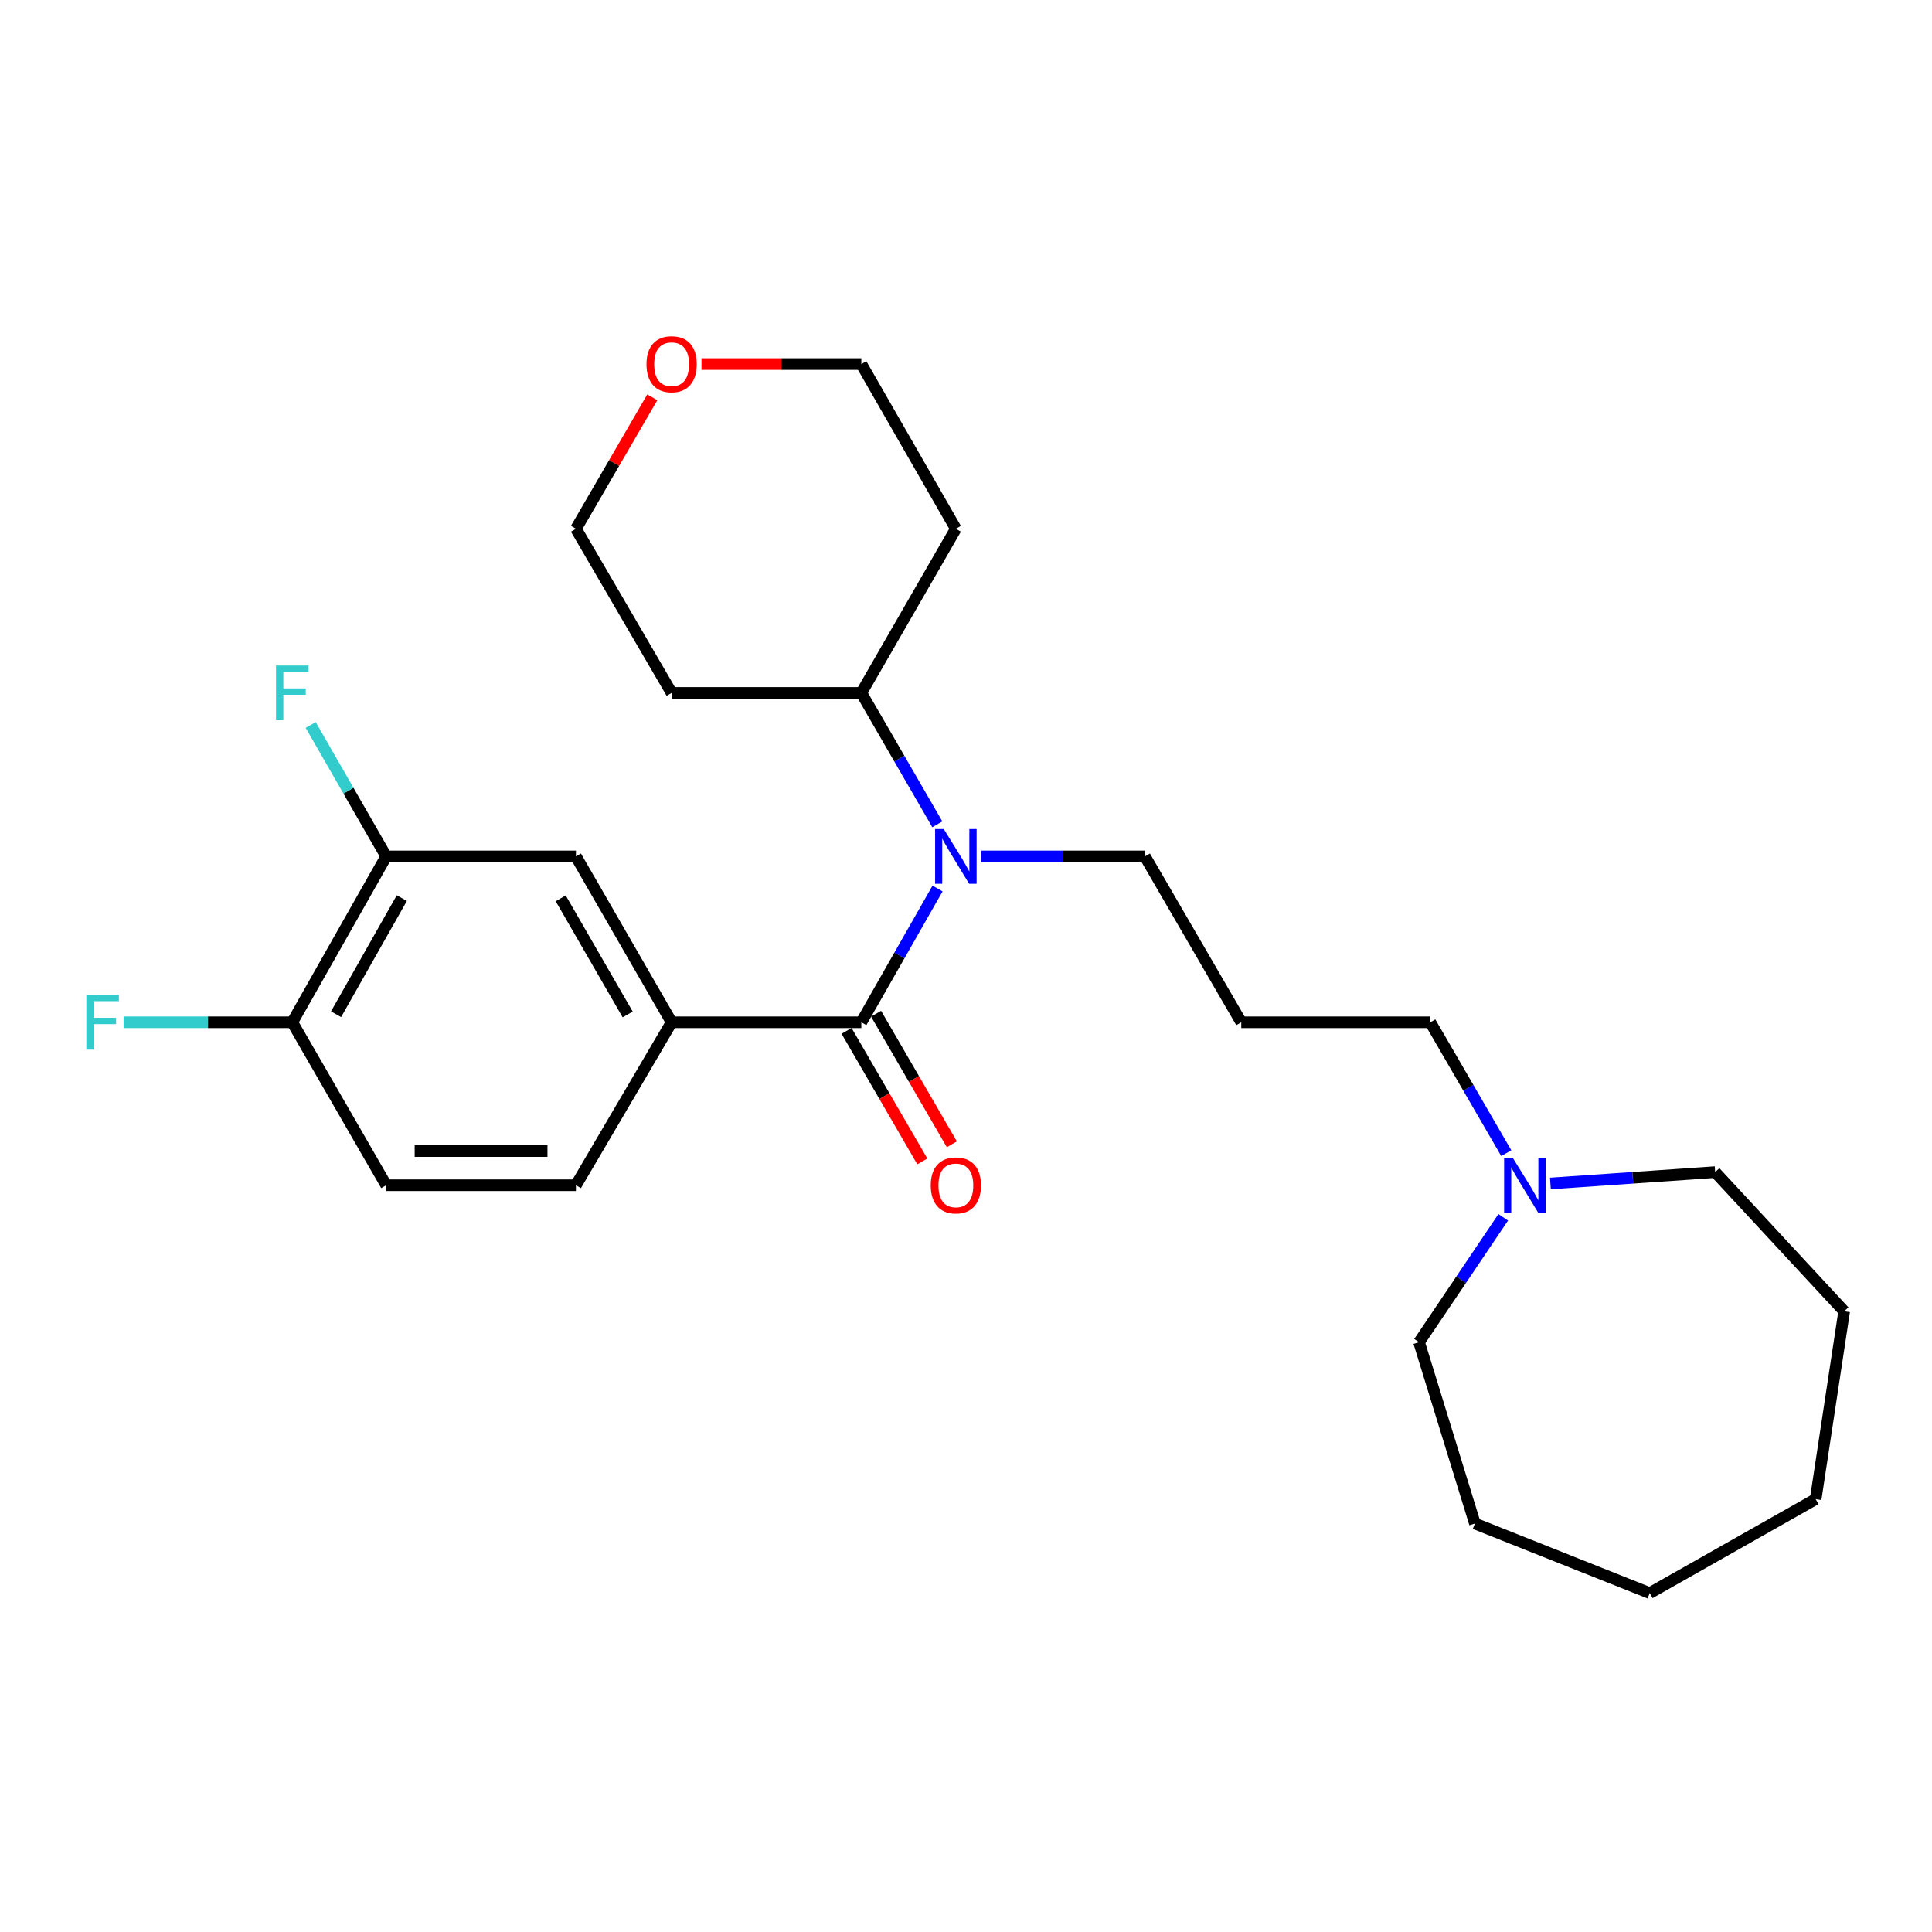 <?xml version='1.0' encoding='iso-8859-1'?>
<svg version='1.1' baseProfile='full'
              xmlns='http://www.w3.org/2000/svg'
                      xmlns:rdkit='http://www.rdkit.org/xml'
                      xmlns:xlink='http://www.w3.org/1999/xlink'
                  xml:space='preserve'
width='1000px' height='1000px' viewBox='0 0 1000 1000'>
<!-- END OF HEADER -->
<rect style='opacity:1.0;fill:#FFFFFF;stroke:none' width='1000' height='1000' x='0' y='0'> </rect>
<path class='bond-0' d='M 445.823,529.129 L 465.55,494.516' style='fill:none;fill-rule:evenodd;stroke:#000000;stroke-width:6px;stroke-linecap:butt;stroke-linejoin:miter;stroke-opacity:1' />
<path class='bond-0' d='M 465.55,494.516 L 485.277,459.902' style='fill:none;fill-rule:evenodd;stroke:#0000FF;stroke-width:6px;stroke-linecap:butt;stroke-linejoin:miter;stroke-opacity:1' />
<path class='bond-1' d='M 445.823,529.129 L 347.625,529.129' style='fill:none;fill-rule:evenodd;stroke:#000000;stroke-width:6px;stroke-linecap:butt;stroke-linejoin:miter;stroke-opacity:1' />
<path class='bond-5' d='M 438.18,533.563 L 457.785,567.357' style='fill:none;fill-rule:evenodd;stroke:#000000;stroke-width:6px;stroke-linecap:butt;stroke-linejoin:miter;stroke-opacity:1' />
<path class='bond-5' d='M 457.785,567.357 L 477.39,601.15' style='fill:none;fill-rule:evenodd;stroke:#FF0000;stroke-width:6px;stroke-linecap:butt;stroke-linejoin:miter;stroke-opacity:1' />
<path class='bond-5' d='M 453.466,524.695 L 473.071,558.489' style='fill:none;fill-rule:evenodd;stroke:#000000;stroke-width:6px;stroke-linecap:butt;stroke-linejoin:miter;stroke-opacity:1' />
<path class='bond-5' d='M 473.071,558.489 L 492.676,592.282' style='fill:none;fill-rule:evenodd;stroke:#FF0000;stroke-width:6px;stroke-linecap:butt;stroke-linejoin:miter;stroke-opacity:1' />
<path class='bond-7' d='M 485.155,426.668 L 465.489,392.655' style='fill:none;fill-rule:evenodd;stroke:#0000FF;stroke-width:6px;stroke-linecap:butt;stroke-linejoin:miter;stroke-opacity:1' />
<path class='bond-7' d='M 465.489,392.655 L 445.823,358.642' style='fill:none;fill-rule:evenodd;stroke:#000000;stroke-width:6px;stroke-linecap:butt;stroke-linejoin:miter;stroke-opacity:1' />
<path class='bond-13' d='M 507.942,443.272 L 550.281,443.272' style='fill:none;fill-rule:evenodd;stroke:#0000FF;stroke-width:6px;stroke-linecap:butt;stroke-linejoin:miter;stroke-opacity:1' />
<path class='bond-13' d='M 550.281,443.272 L 592.62,443.272' style='fill:none;fill-rule:evenodd;stroke:#000000;stroke-width:6px;stroke-linecap:butt;stroke-linejoin:miter;stroke-opacity:1' />
<path class='bond-2' d='M 347.625,529.129 L 298.104,443.272' style='fill:none;fill-rule:evenodd;stroke:#000000;stroke-width:6px;stroke-linecap:butt;stroke-linejoin:miter;stroke-opacity:1' />
<path class='bond-2' d='M 324.888,525.08 L 290.223,464.98' style='fill:none;fill-rule:evenodd;stroke:#000000;stroke-width:6px;stroke-linecap:butt;stroke-linejoin:miter;stroke-opacity:1' />
<path class='bond-8' d='M 347.625,529.129 L 298.104,613.474' style='fill:none;fill-rule:evenodd;stroke:#000000;stroke-width:6px;stroke-linecap:butt;stroke-linejoin:miter;stroke-opacity:1' />
<path class='bond-3' d='M 298.104,443.272 L 199.905,443.272' style='fill:none;fill-rule:evenodd;stroke:#000000;stroke-width:6px;stroke-linecap:butt;stroke-linejoin:miter;stroke-opacity:1' />
<path class='bond-12' d='M 199.905,443.272 L 180.36,409.257' style='fill:none;fill-rule:evenodd;stroke:#000000;stroke-width:6px;stroke-linecap:butt;stroke-linejoin:miter;stroke-opacity:1' />
<path class='bond-12' d='M 180.36,409.257 L 160.816,375.242' style='fill:none;fill-rule:evenodd;stroke:#33CCCC;stroke-width:6px;stroke-linecap:butt;stroke-linejoin:miter;stroke-opacity:1' />
<path class='bond-26' d='M 199.905,443.272 L 151.277,529.129' style='fill:none;fill-rule:evenodd;stroke:#000000;stroke-width:6px;stroke-linecap:butt;stroke-linejoin:miter;stroke-opacity:1' />
<path class='bond-26' d='M 207.988,464.86 L 173.949,524.96' style='fill:none;fill-rule:evenodd;stroke:#000000;stroke-width:6px;stroke-linecap:butt;stroke-linejoin:miter;stroke-opacity:1' />
<path class='bond-4' d='M 779.642,596.876 L 759.991,563.003' style='fill:none;fill-rule:evenodd;stroke:#0000FF;stroke-width:6px;stroke-linecap:butt;stroke-linejoin:miter;stroke-opacity:1' />
<path class='bond-4' d='M 759.991,563.003 L 740.339,529.129' style='fill:none;fill-rule:evenodd;stroke:#000000;stroke-width:6px;stroke-linecap:butt;stroke-linejoin:miter;stroke-opacity:1' />
<path class='bond-18' d='M 778.071,630.084 L 756.28,662.401' style='fill:none;fill-rule:evenodd;stroke:#0000FF;stroke-width:6px;stroke-linecap:butt;stroke-linejoin:miter;stroke-opacity:1' />
<path class='bond-18' d='M 756.28,662.401 L 734.488,694.717' style='fill:none;fill-rule:evenodd;stroke:#000000;stroke-width:6px;stroke-linecap:butt;stroke-linejoin:miter;stroke-opacity:1' />
<path class='bond-19' d='M 802.479,612.563 L 845.117,609.622' style='fill:none;fill-rule:evenodd;stroke:#0000FF;stroke-width:6px;stroke-linecap:butt;stroke-linejoin:miter;stroke-opacity:1' />
<path class='bond-19' d='M 845.117,609.622 L 887.755,606.68' style='fill:none;fill-rule:evenodd;stroke:#000000;stroke-width:6px;stroke-linecap:butt;stroke-linejoin:miter;stroke-opacity:1' />
<path class='bond-6' d='M 151.277,529.129 L 199.905,613.474' style='fill:none;fill-rule:evenodd;stroke:#000000;stroke-width:6px;stroke-linecap:butt;stroke-linejoin:miter;stroke-opacity:1' />
<path class='bond-14' d='M 151.277,529.129 L 107.63,529.129' style='fill:none;fill-rule:evenodd;stroke:#000000;stroke-width:6px;stroke-linecap:butt;stroke-linejoin:miter;stroke-opacity:1' />
<path class='bond-14' d='M 107.63,529.129 L 63.983,529.129' style='fill:none;fill-rule:evenodd;stroke:#33CCCC;stroke-width:6px;stroke-linecap:butt;stroke-linejoin:miter;stroke-opacity:1' />
<path class='bond-15' d='M 445.823,358.642 L 347.625,358.642' style='fill:none;fill-rule:evenodd;stroke:#000000;stroke-width:6px;stroke-linecap:butt;stroke-linejoin:miter;stroke-opacity:1' />
<path class='bond-16' d='M 445.823,358.642 L 494.755,273.688' style='fill:none;fill-rule:evenodd;stroke:#000000;stroke-width:6px;stroke-linecap:butt;stroke-linejoin:miter;stroke-opacity:1' />
<path class='bond-9' d='M 298.104,613.474 L 199.905,613.474' style='fill:none;fill-rule:evenodd;stroke:#000000;stroke-width:6px;stroke-linecap:butt;stroke-linejoin:miter;stroke-opacity:1' />
<path class='bond-9' d='M 283.374,595.802 L 214.635,595.802' style='fill:none;fill-rule:evenodd;stroke:#000000;stroke-width:6px;stroke-linecap:butt;stroke-linejoin:miter;stroke-opacity:1' />
<path class='bond-10' d='M 363.08,188.439 L 404.451,188.439' style='fill:none;fill-rule:evenodd;stroke:#FF0000;stroke-width:6px;stroke-linecap:butt;stroke-linejoin:miter;stroke-opacity:1' />
<path class='bond-10' d='M 404.451,188.439 L 445.823,188.439' style='fill:none;fill-rule:evenodd;stroke:#000000;stroke-width:6px;stroke-linecap:butt;stroke-linejoin:miter;stroke-opacity:1' />
<path class='bond-27' d='M 337.619,205.664 L 317.861,239.676' style='fill:none;fill-rule:evenodd;stroke:#FF0000;stroke-width:6px;stroke-linecap:butt;stroke-linejoin:miter;stroke-opacity:1' />
<path class='bond-27' d='M 317.861,239.676 L 298.104,273.688' style='fill:none;fill-rule:evenodd;stroke:#000000;stroke-width:6px;stroke-linecap:butt;stroke-linejoin:miter;stroke-opacity:1' />
<path class='bond-11' d='M 642.475,529.129 L 592.62,443.272' style='fill:none;fill-rule:evenodd;stroke:#000000;stroke-width:6px;stroke-linecap:butt;stroke-linejoin:miter;stroke-opacity:1' />
<path class='bond-17' d='M 642.475,529.129 L 740.339,529.129' style='fill:none;fill-rule:evenodd;stroke:#000000;stroke-width:6px;stroke-linecap:butt;stroke-linejoin:miter;stroke-opacity:1' />
<path class='bond-21' d='M 347.625,358.642 L 298.104,273.688' style='fill:none;fill-rule:evenodd;stroke:#000000;stroke-width:6px;stroke-linecap:butt;stroke-linejoin:miter;stroke-opacity:1' />
<path class='bond-20' d='M 494.755,273.688 L 445.823,188.439' style='fill:none;fill-rule:evenodd;stroke:#000000;stroke-width:6px;stroke-linecap:butt;stroke-linejoin:miter;stroke-opacity:1' />
<path class='bond-23' d='M 734.488,694.717 L 763.411,788.576' style='fill:none;fill-rule:evenodd;stroke:#000000;stroke-width:6px;stroke-linecap:butt;stroke-linejoin:miter;stroke-opacity:1' />
<path class='bond-22' d='M 887.755,606.68 L 954.545,678.714' style='fill:none;fill-rule:evenodd;stroke:#000000;stroke-width:6px;stroke-linecap:butt;stroke-linejoin:miter;stroke-opacity:1' />
<path class='bond-25' d='M 954.545,678.714 L 939.789,775.95' style='fill:none;fill-rule:evenodd;stroke:#000000;stroke-width:6px;stroke-linecap:butt;stroke-linejoin:miter;stroke-opacity:1' />
<path class='bond-24' d='M 763.411,788.576 L 853.893,824.578' style='fill:none;fill-rule:evenodd;stroke:#000000;stroke-width:6px;stroke-linecap:butt;stroke-linejoin:miter;stroke-opacity:1' />
<path class='bond-28' d='M 853.893,824.578 L 939.789,775.95' style='fill:none;fill-rule:evenodd;stroke:#000000;stroke-width:6px;stroke-linecap:butt;stroke-linejoin:miter;stroke-opacity:1' />
<path  class='atom-1' d='M 488.495 429.112
L 497.775 444.112
Q 498.695 445.592, 500.175 448.272
Q 501.655 450.952, 501.735 451.112
L 501.735 429.112
L 505.495 429.112
L 505.495 457.432
L 501.615 457.432
L 491.655 441.032
Q 490.495 439.112, 489.255 436.912
Q 488.055 434.712, 487.695 434.032
L 487.695 457.432
L 484.015 457.432
L 484.015 429.112
L 488.495 429.112
' fill='#0000FF'/>
<path  class='atom-5' d='M 783.012 599.314
L 792.292 614.314
Q 793.212 615.794, 794.692 618.474
Q 796.172 621.154, 796.252 621.314
L 796.252 599.314
L 800.012 599.314
L 800.012 627.634
L 796.132 627.634
L 786.172 611.234
Q 785.012 609.314, 783.772 607.114
Q 782.572 604.914, 782.212 604.234
L 782.212 627.634
L 778.532 627.634
L 778.532 599.314
L 783.012 599.314
' fill='#0000FF'/>
<path  class='atom-6' d='M 481.755 613.554
Q 481.755 606.754, 485.115 602.954
Q 488.475 599.154, 494.755 599.154
Q 501.035 599.154, 504.395 602.954
Q 507.755 606.754, 507.755 613.554
Q 507.755 620.434, 504.355 624.354
Q 500.955 628.234, 494.755 628.234
Q 488.515 628.234, 485.115 624.354
Q 481.755 620.474, 481.755 613.554
M 494.755 625.034
Q 499.075 625.034, 501.395 622.154
Q 503.755 619.234, 503.755 613.554
Q 503.755 607.994, 501.395 605.194
Q 499.075 602.354, 494.755 602.354
Q 490.435 602.354, 488.075 605.154
Q 485.755 607.954, 485.755 613.554
Q 485.755 619.274, 488.075 622.154
Q 490.435 625.034, 494.755 625.034
' fill='#FF0000'/>
<path  class='atom-11' d='M 334.625 188.519
Q 334.625 181.719, 337.985 177.919
Q 341.345 174.119, 347.625 174.119
Q 353.905 174.119, 357.265 177.919
Q 360.625 181.719, 360.625 188.519
Q 360.625 195.399, 357.225 199.319
Q 353.825 203.199, 347.625 203.199
Q 341.385 203.199, 337.985 199.319
Q 334.625 195.439, 334.625 188.519
M 347.625 199.999
Q 351.945 199.999, 354.265 197.119
Q 356.625 194.199, 356.625 188.519
Q 356.625 182.959, 354.265 180.159
Q 351.945 177.319, 347.625 177.319
Q 343.305 177.319, 340.945 180.119
Q 338.625 182.919, 338.625 188.519
Q 338.625 194.239, 340.945 197.119
Q 343.305 199.999, 347.625 199.999
' fill='#FF0000'/>
<path  class='atom-13' d='M 142.857 344.482
L 159.697 344.482
L 159.697 347.722
L 146.657 347.722
L 146.657 356.322
L 158.257 356.322
L 158.257 359.602
L 146.657 359.602
L 146.657 372.802
L 142.857 372.802
L 142.857 344.482
' fill='#33CCCC'/>
<path  class='atom-15' d='M 44.689 514.969
L 61.529 514.969
L 61.529 518.209
L 48.489 518.209
L 48.489 526.809
L 60.089 526.809
L 60.089 530.089
L 48.489 530.089
L 48.489 543.289
L 44.689 543.289
L 44.689 514.969
' fill='#33CCCC'/>
</svg>
